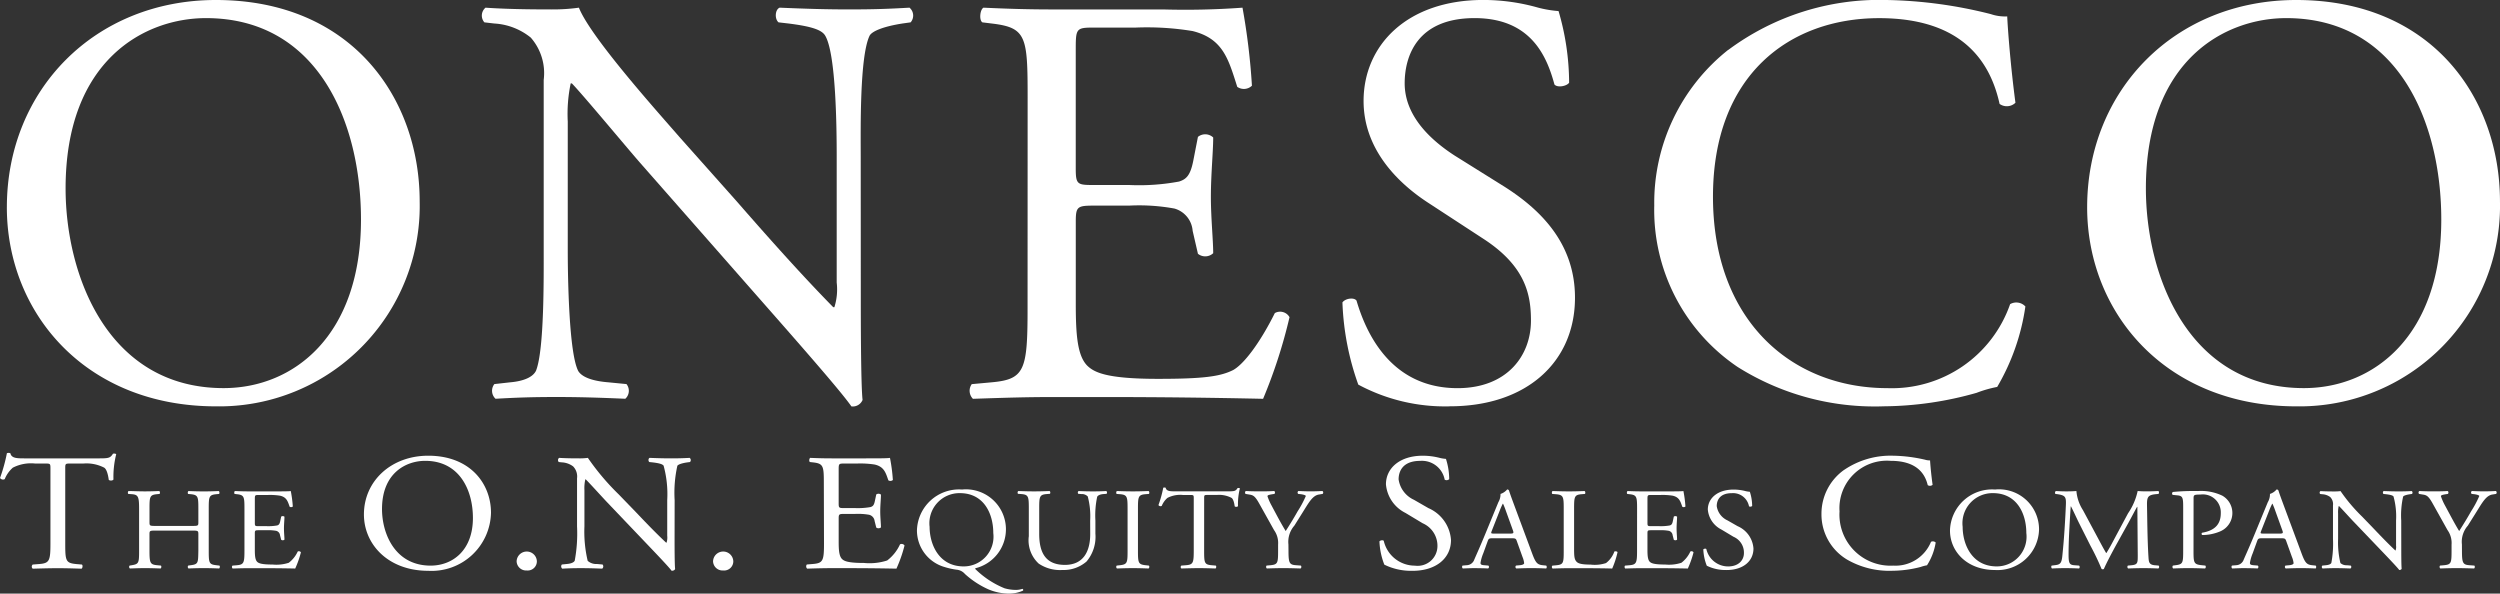 <svg id="Group_1306" data-name="Group 1306" xmlns="http://www.w3.org/2000/svg" xmlns:xlink="http://www.w3.org/1999/xlink" width="215.95" height="51.276" viewBox="0 0 215.95 51.276">
  <rect x="0" y="0" width="215.95" height="51.276" fill="#333333" stroke="none"/>
  <defs>
    <clipPath id="clip-path">
      <rect id="Rectangle_1060" data-name="Rectangle 1060" width="215.95" height="51.276" fill="none"/>
    </clipPath>
  </defs>
  <g id="Group_1305" data-name="Group 1305" clip-path="url(#clip-path)">
    <path id="Path_915" data-name="Path 915" d="M1.041,17.907C1.041,7.762,8.651,0,19.1,0,30.819,0,36.7,8.471,36.7,17.4A17.32,17.32,0,0,1,19.1,35.1c-11.262,0-18.06-8.066-18.06-17.2m30.59,1.065c0-8.371-3.7-17.4-13.392-17.4-5.276,0-12.124,3.6-12.124,14.712,0,7.508,3.652,17.248,13.646,17.248,6.088,0,11.87-4.565,11.87-14.559" transform="translate(-0.448)" fill="#fff"/>
    <path id="Path_916" data-name="Path 916" d="M105.789,26.167c0,1.522,0,7.559.153,8.878a.915.915,0,0,1-.964.558c-.609-.862-2.08-2.638-6.493-7.66L86.715,14.551C85.345,12.978,81.9,8.818,80.83,7.7h-.1a12.853,12.853,0,0,0-.254,3.3V22.058c0,2.384.1,8.979.913,10.5.355.558,1.319.863,2.587.964l1.572.153a.928.928,0,0,1-.1,1.268c-2.283-.1-4.058-.152-5.935-.152-2.131,0-3.5.051-5.276.152a.939.939,0,0,1-.1-1.268l1.37-.153c1.166-.1,1.978-.456,2.232-1.015.71-1.826.659-8.015.659-10.45V7.4a4.652,4.652,0,0,0-1.116-3.653,5.5,5.5,0,0,0-3.145-1.218l-.863-.1a.887.887,0,0,1,.1-1.268c2.131.152,4.819.152,5.732.152a16.4,16.4,0,0,0,2.334-.152c1.015,2.587,7.052,9.283,8.675,11.161l4.921,5.529c3.45,3.957,5.986,6.747,8.371,9.182h.1a5.1,5.1,0,0,0,.2-2.13V14.043c0-2.384-.051-8.979-1.015-10.5-.3-.457-1.116-.761-3.146-1.015l-.863-.1c-.355-.3-.3-1.116.1-1.268,2.334.1,4.058.152,5.986.152,2.182,0,3.5-.051,5.225-.152a.892.892,0,0,1,.1,1.268l-.71.1c-1.624.254-2.638.66-2.841,1.065-.862,1.827-.761,8.116-.761,10.45Z" transform="translate(-31.433 -0.498)" fill="#fff"/>
    <path id="Path_917" data-name="Path 917" d="M152.025,8.92c0-5.276-.1-6.036-3.1-6.391l-.811-.1c-.3-.2-.2-1.116.1-1.268,2.182.1,3.906.153,5.986.153h9.537a67.864,67.864,0,0,0,6.848-.153A57.14,57.14,0,0,1,171.4,7.9a1,1,0,0,1-1.268.1c-.761-2.384-1.218-4.16-3.855-4.819a24.226,24.226,0,0,0-4.921-.3h-3.653c-1.522,0-1.522.1-1.522,2.029V15.058c0,1.421.152,1.421,1.674,1.421H160.8a18.812,18.812,0,0,0,4.312-.3c.608-.2.964-.508,1.217-1.776l.406-2.08a1,1,0,0,1,1.319.051c0,1.218-.2,3.2-.2,5.124,0,1.826.2,3.754.2,4.87a1,1,0,0,1-1.319.051l-.456-1.979a2.17,2.17,0,0,0-1.572-1.927,16.948,16.948,0,0,0-3.906-.254h-2.943c-1.522,0-1.674.05-1.674,1.369v7.153c0,2.689.152,4.414.964,5.276.609.608,1.674,1.166,6.138,1.166,3.906,0,5.377-.2,6.493-.761.913-.508,2.283-2.283,3.6-4.921a.933.933,0,0,1,1.268.355,44.221,44.221,0,0,1-2.283,7.051c-4.565-.1-9.08-.152-13.6-.152h-4.565c-2.182,0-3.906.051-6.9.152a.986.986,0,0,1-.1-1.268l1.674-.153c2.891-.254,3.146-1.014,3.146-6.341Z" transform="translate(-63.258 -0.498)" fill="#fff"/>
    <path id="Path_918" data-name="Path 918" d="M212.814,35.1a15.838,15.838,0,0,1-7.914-1.877,23.452,23.452,0,0,1-1.37-7.1c.254-.355,1.015-.457,1.218-.153.761,2.587,2.841,7.559,8.725,7.559,4.262,0,6.342-2.791,6.342-5.834,0-2.232-.457-4.718-4.16-7.1l-4.819-3.146c-2.537-1.674-5.479-4.566-5.479-8.726,0-4.819,3.755-8.726,10.349-8.726a17.357,17.357,0,0,1,4.718.66,9.984,9.984,0,0,0,1.775.3,22.2,22.2,0,0,1,.913,6.188c-.2.3-1.014.457-1.268.153-.659-2.435-2.029-5.733-6.9-5.733-4.972,0-6.037,3.3-6.037,5.631,0,2.943,2.435,5.022,4.312,6.24l4.059,2.536c3.2,1.979,6.341,4.921,6.341,9.74,0,5.58-4.21,9.384-10.805,9.384" transform="translate(-87.571)" fill="#fff"/>
    <path id="Path_919" data-name="Path 919" d="M257.206,4.312A21.861,21.861,0,0,1,270.9,0a39.161,39.161,0,0,1,8.979,1.218,3.819,3.819,0,0,0,1.421.2c.05,1.166.3,4.362.71,7.457a1.069,1.069,0,0,1-1.37.1c-.761-3.45-3.044-7.407-10.4-7.407-7.762,0-14.357,4.921-14.357,15.422,0,10.653,6.747,16.538,15.067,16.538a10.815,10.815,0,0,0,10.6-7.255,1.068,1.068,0,0,1,1.319.2,19.069,19.069,0,0,1-2.435,6.95,10.189,10.189,0,0,0-1.775.508,29.914,29.914,0,0,1-8.016,1.166,22.223,22.223,0,0,1-12.632-3.4,16.355,16.355,0,0,1-7.2-13.951,16.851,16.851,0,0,1,6.392-13.443" transform="translate(-107.916)" fill="#fff"/>
    <path id="Path_920" data-name="Path 920" d="M316.44,17.907C316.44,7.762,324.05,0,334.5,0c11.718,0,17.6,8.471,17.6,17.4a17.32,17.32,0,0,1-17.6,17.7c-11.262,0-18.06-8.066-18.06-17.2m30.59,1.065c0-8.371-3.7-17.4-13.392-17.4-5.276,0-12.124,3.6-12.124,14.712,0,7.508,3.652,17.248,13.646,17.248,6.088,0,11.87-4.565,11.87-14.559" transform="translate(-136.152)" fill="#fff"/>
    <path id="Path_921" data-name="Path 921" d="M5.636,76.466c0,1.508.031,1.709.937,1.8l.5.043c.094.057.062.316-.031.359-.89-.029-1.42-.043-2.045-.043s-1.171.014-2.17.043a.237.237,0,0,1,0-.359l.562-.043c.89-.072.968-.288.968-1.8V70.043c0-.446,0-.46-.468-.46H3.029a3.429,3.429,0,0,0-1.921.359,2.623,2.623,0,0,0-.7.991.316.316,0,0,1-.406-.1,14.241,14.241,0,0,0,.594-2.141.424.424,0,0,1,.3,0c.094.46.609.446,1.327.446H8.539c.843,0,.984-.028,1.218-.4.079-.029.251-.014.281.043A8.017,8.017,0,0,0,9.8,70.963c-.063.115-.328.115-.406.028-.047-.359-.156-.89-.39-1.048A3.333,3.333,0,0,0,7.2,69.584H6.089c-.468,0-.453.014-.453.488Z" transform="translate(0 -29.544)" fill="#fff"/>
    <path id="Path_922" data-name="Path 922" d="M21.8,77.863c-.525,0-.547.02-.547.321V79.6c0,1.055.055,1.2.667,1.256l.317.03c.066.04.044.221-.022.251-.591-.02-.962-.03-1.389-.03-.47,0-.842.02-1.268.03a.183.183,0,0,1-.022-.251l.186-.03c.612-.1.634-.2.634-1.256V75.984c0-1.055-.077-1.226-.645-1.265l-.284-.021c-.066-.04-.043-.22.022-.251.536.01.908.03,1.378.03.427,0,.8-.01,1.269-.03.066.03.088.211.022.251l-.207.021c-.635.06-.656.211-.656,1.265V77.14c0,.311.022.321.547.321h3.127c.525,0,.546-.01.546-.321V75.984c0-1.055-.021-1.2-.667-1.265L24.6,74.7c-.065-.04-.043-.22.022-.251.5.02.876.03,1.324.03.427,0,.8-.01,1.291-.03.065.03.087.211.021.251l-.23.021c-.634.06-.656.211-.656,1.265V79.6c0,1.055.022,1.185.656,1.256l.263.03c.066.04.044.221-.022.251-.524-.02-.9-.03-1.323-.03-.448,0-.842.01-1.324.03a.185.185,0,0,1-.022-.251l.208-.03c.667-.081.646-.2.667-1.256V78.184c0-.3-.021-.321-.546-.321Z" transform="translate(-8.341 -32.032)" fill="#fff"/>
    <path id="Path_923" data-name="Path 923" d="M36.248,75.985c0-1.045-.022-1.2-.667-1.265l-.175-.021c-.066-.04-.044-.22.022-.251.47.02.842.03,1.29.03h2.056c.7,0,1.345,0,1.476-.03a10.443,10.443,0,0,1,.175,1.336.23.23,0,0,1-.273.019c-.164-.471-.262-.823-.831-.954a5.679,5.679,0,0,0-1.061-.06h-.787c-.328,0-.328.021-.328.4V77.2c0,.281.033.281.361.281h.635a4.373,4.373,0,0,0,.929-.06c.132-.04.209-.1.263-.352l.087-.412a.231.231,0,0,1,.284.01c0,.242-.044.633-.044,1.015,0,.362.044.744.044.965a.23.23,0,0,1-.284.01l-.1-.392a.44.44,0,0,0-.338-.382,4,4,0,0,0-.842-.05h-.635c-.328,0-.361.01-.361.271v1.416c0,.533.033.874.207,1.045.132.12.361.231,1.324.231a3.461,3.461,0,0,0,1.4-.151,2.563,2.563,0,0,0,.776-.974.212.212,0,0,1,.274.07,8.3,8.3,0,0,1-.492,1.4c-.985-.02-1.958-.03-2.931-.03h-.985c-.47,0-.841.01-1.487.03a.183.183,0,0,1-.022-.251l.361-.03c.624-.051.679-.2.679-1.256Z" transform="translate(-15.132 -32.032)" fill="#fff"/>
    <path id="Path_924" data-name="Path 924" d="M55.176,74.163c0-2.873,2.342-5.072,5.558-5.072,3.606,0,5.418,2.4,5.418,4.928a5.131,5.131,0,0,1-5.418,5.014c-3.466,0-5.558-2.285-5.558-4.871m9.414.3c0-2.371-1.139-4.928-4.121-4.928-1.624,0-3.731,1.02-3.731,4.166,0,2.126,1.124,4.885,4.2,4.885,1.873,0,3.653-1.293,3.653-4.123" transform="translate(-23.74 -29.727)" fill="#fff"/>
    <path id="Path_925" data-name="Path 925" d="M78.327,84.464a.875.875,0,0,1,1.749,0,.793.793,0,0,1-.874.79.82.82,0,0,1-.875-.79" transform="translate(-33.701 -35.977)" fill="#fff"/>
    <path id="Path_926" data-name="Path 926" d="M94.667,76.5c0,.431,0,2.141.047,2.514-.031.087-.125.158-.3.158-.187-.244-.64-.747-2-2.17L88.8,73.212c-.422-.445-1.484-1.624-1.811-1.939h-.031a3.379,3.379,0,0,0-.078.934v3.132a10.979,10.979,0,0,0,.281,2.974,1.1,1.1,0,0,0,.8.273l.484.043a.248.248,0,0,1-.031.359c-.7-.029-1.249-.043-1.826-.043-.656,0-1.077.014-1.624.043a.252.252,0,0,1-.031-.359l.422-.043c.359-.029.609-.129.687-.287a12.778,12.778,0,0,0,.2-2.96V71.186a1.248,1.248,0,0,0-.343-1.034,1.776,1.776,0,0,0-.969-.345l-.265-.028a.238.238,0,0,1,.031-.36c.655.043,1.483.043,1.764.043a5.406,5.406,0,0,0,.718-.043,20.96,20.96,0,0,0,2.67,3.161l1.515,1.566c1.061,1.121,1.841,1.911,2.576,2.6h.031a1.361,1.361,0,0,0,.062-.6V73.069a9.327,9.327,0,0,0-.312-2.974c-.094-.129-.344-.216-.968-.288l-.266-.028c-.109-.087-.093-.317.031-.36.718.029,1.249.043,1.843.043.671,0,1.077-.014,1.608-.043a.24.24,0,0,1,.031.36l-.219.028c-.5.072-.811.187-.874.3a10.685,10.685,0,0,0-.234,2.96Z" transform="translate(-36.397 -29.868)" fill="#fff"/>
    <path id="Path_927" data-name="Path 927" d="M108.109,84.464a.875.875,0,0,1,1.749,0,.793.793,0,0,1-.874.79.82.82,0,0,1-.875-.79" transform="translate(-46.515 -35.977)" fill="#fff"/>
    <path id="Path_928" data-name="Path 928" d="M123.742,71.618c0-1.494-.031-1.71-.953-1.811l-.25-.028c-.093-.058-.062-.316.031-.36.671.029,1.2.043,1.843.043h2.935c1,0,1.92,0,2.107-.043a14.923,14.923,0,0,1,.25,1.911.329.329,0,0,1-.39.029c-.234-.676-.374-1.179-1.186-1.365a8.092,8.092,0,0,0-1.514-.086h-1.124c-.468,0-.468.028-.468.575v2.873c0,.4.047.4.515.4h.906a6.268,6.268,0,0,0,1.327-.087c.187-.058.3-.143.374-.5l.125-.589a.329.329,0,0,1,.406.014c0,.345-.062.905-.062,1.451,0,.517.062,1.063.062,1.379a.327.327,0,0,1-.406.014l-.141-.561a.629.629,0,0,0-.484-.545,5.658,5.658,0,0,0-1.2-.072h-.906c-.468,0-.515.014-.515.387v2.026c0,.762.047,1.249.3,1.494.187.171.516.33,1.889.33a4.953,4.953,0,0,0,2-.215,3.659,3.659,0,0,0,1.109-1.394.3.3,0,0,1,.39.1,11.839,11.839,0,0,1-.7,2c-1.4-.029-2.795-.043-4.184-.043h-1.4c-.672,0-1.2.014-2.124.043a.264.264,0,0,1-.031-.359l.515-.043c.89-.072.968-.287.968-1.8Z" transform="translate(-52.579 -29.868)" fill="#fff"/>
    <path id="Path_929" data-name="Path 929" d="M146.708,77.664a3.463,3.463,0,0,1-2.646,3.356c-.022.05.022.091.088.151a7.754,7.754,0,0,0,2.438,1.577,3.55,3.55,0,0,0,1.017.141,1.815,1.815,0,0,0,.525-.091.1.1,0,0,1,.055.151,2.889,2.889,0,0,1-1.224.261,4.64,4.64,0,0,1-1.772-.372,7.626,7.626,0,0,1-2.023-1.326,1.078,1.078,0,0,0-.733-.371,6.282,6.282,0,0,1-1.071-.242,3.289,3.289,0,0,1-2.34-3.135,3.638,3.638,0,0,1,3.893-3.546,3.457,3.457,0,0,1,3.794,3.446m-1.093.312c0-1.657-.8-3.446-2.887-3.446a2.6,2.6,0,0,0-2.614,2.913c0,1.487.788,3.416,2.942,3.416a2.568,2.568,0,0,0,2.559-2.883" transform="translate(-59.816 -31.933)" fill="#fff"/>
    <path id="Path_930" data-name="Path 930" d="M160.548,77a6.678,6.678,0,0,0-.207-2.08.7.7,0,0,0-.547-.211l-.273-.02a.171.171,0,0,1,.022-.241c.416.02.82.03,1.247.03.459,0,.755-.01,1.149-.03a.164.164,0,0,1,.022.241l-.263.02c-.273.02-.492.111-.546.242A7.766,7.766,0,0,0,161,77v1.135a3.307,3.307,0,0,1-.765,2.4,3.027,3.027,0,0,1-2.089.733,3.3,3.3,0,0,1-2.045-.553,2.74,2.74,0,0,1-.853-2.371V75.974c0-1.045-.022-1.216-.656-1.266l-.273-.02c-.066-.04-.043-.211.022-.241.547.02.918.03,1.356.03s.809-.01,1.345-.03c.066.03.088.2.022.241l-.263.02c-.634.05-.656.221-.656,1.266v2.17c0,1.618.547,2.683,2.22,2.683,1.585,0,2.187-1.145,2.187-2.673Z" transform="translate(-66.379 -32.032)" fill="#fff"/>
    <path id="Path_931" data-name="Path 931" d="M170.216,76.005c0-1.065-.022-1.236-.667-1.286l-.273-.021c-.066-.04-.044-.22.022-.251.547.02.918.03,1.378.03.438,0,.809-.01,1.356-.03.066.03.088.211.022.251l-.274.021c-.645.05-.667.22-.667,1.286v3.576c0,1.065.022,1.206.667,1.276l.274.03c.066.04.044.22-.022.251-.547-.02-.918-.03-1.356-.03-.459,0-.831.01-1.378.03a.183.183,0,0,1-.022-.251l.273-.03c.646-.071.667-.211.667-1.276Z" transform="translate(-72.816 -32.032)" fill="#fff"/>
    <path id="Path_932" data-name="Path 932" d="M179.581,79.374c0,1.055.022,1.2.656,1.256l.35.03c.065.04.043.221-.022.251-.623-.02-1-.03-1.432-.03s-.82.01-1.521.03a.167.167,0,0,1,0-.251l.394-.03c.623-.051.678-.2.678-1.256V74.883c0-.311,0-.321-.328-.321h-.6a2.4,2.4,0,0,0-1.345.252,1.835,1.835,0,0,0-.492.693.221.221,0,0,1-.284-.071,9.927,9.927,0,0,0,.415-1.5.294.294,0,0,1,.208,0c.065.321.427.311.929.311h4.429c.591,0,.689-.02.853-.281.055-.02.175-.01.2.03a5.6,5.6,0,0,0-.164,1.527c-.044.08-.23.08-.284.021-.033-.252-.109-.623-.273-.733a2.33,2.33,0,0,0-1.269-.252H179.9c-.328,0-.317.01-.317.342Z" transform="translate(-75.568 -31.805)" fill="#fff"/>
    <path id="Path_933" data-name="Path 933" d="M192.522,79.58c0,1.075.066,1.236.656,1.276l.415.03a.184.184,0,0,1-.022.251c-.678-.02-1.05-.03-1.487-.03-.459,0-.853.01-1.433.03a.183.183,0,0,1-.022-.251l.338-.03c.635-.06.657-.2.657-1.276v-.512a1.9,1.9,0,0,0-.35-1.246l-1.29-2.311c-.372-.663-.536-.713-.864-.763l-.307-.051a.173.173,0,0,1,.023-.251c.35.02.744.03,1.268.03.5,0,.9-.01,1.171-.03.1.03.1.19.032.251l-.142.021c-.382.06-.459.1-.459.181a4.754,4.754,0,0,0,.339.774c.4.744.809,1.537,1.236,2.231.339-.533.7-1.115,1.028-1.7a8.863,8.863,0,0,0,.71-1.326c0-.06-.2-.13-.459-.161l-.2-.021a.158.158,0,0,1,.022-.251c.394.02.71.03,1.049.03s.646-.01,1.017-.03a.159.159,0,0,1,.022.251l-.307.051c-.569.08-.9.724-1.443,1.587l-.689,1.1a2.125,2.125,0,0,0-.514,1.627Z" transform="translate(-81.222 -32.032)" fill="#fff"/>
    <path id="Path_934" data-name="Path 934" d="M212,79.034a5.2,5.2,0,0,1-2.435-.532,6.163,6.163,0,0,1-.422-2.011c.077-.1.312-.13.374-.043a2.761,2.761,0,0,0,2.686,2.141,1.713,1.713,0,0,0,1.951-1.652,2.126,2.126,0,0,0-1.28-2.011l-1.483-.891a3.054,3.054,0,0,1-1.686-2.471c0-1.365,1.155-2.471,3.185-2.471a5.809,5.809,0,0,1,1.452.186,3.288,3.288,0,0,0,.546.087,5.813,5.813,0,0,1,.281,1.753.328.328,0,0,1-.39.043,2,2,0,0,0-2.124-1.623c-1.529,0-1.857.934-1.857,1.595a2.3,2.3,0,0,0,1.327,1.767l1.248.718a3.239,3.239,0,0,1,1.951,2.759c0,1.58-1.3,2.658-3.325,2.658" transform="translate(-89.987 -29.728)" fill="#fff"/>
    <path id="Path_935" data-name="Path 935" d="M226.4,78.678c-.076-.221-.12-.251-.448-.251H224.3c-.273,0-.339.03-.415.241l-.383,1.055a3.6,3.6,0,0,0-.241.834c0,.12.055.181.317.2l.361.03a.155.155,0,0,1-.022.251c-.284-.02-.623-.02-1.137-.03-.361,0-.754.02-1.049.03a.185.185,0,0,1-.022-.251l.361-.03a.72.72,0,0,0,.656-.493c.2-.462.5-1.114.962-2.24l1.116-2.712a1.353,1.353,0,0,0,.186-.714,1.217,1.217,0,0,0,.569-.382.156.156,0,0,1,.164.091c.142.442.318.9.481,1.346l1.5,4.039c.317.864.459,1.014.93,1.065l.3.03a.185.185,0,0,1,0,.251c-.448-.02-.831-.03-1.324-.03-.525,0-.941.02-1.257.03a.159.159,0,0,1-.022-.251l.317-.03c.23-.021.383-.081.383-.181a1.929,1.929,0,0,0-.142-.533Zm-2.165-.894c-.088.231-.077.241.229.241h1.345c.318,0,.339-.04.241-.311l-.591-1.637a6.44,6.44,0,0,0-.251-.634h-.022a5.839,5.839,0,0,0-.263.593Z" transform="translate(-95.375 -31.933)" fill="#fff"/>
    <path id="Path_936" data-name="Path 936" d="M236.308,75.985c0-1.055-.022-1.215-.71-1.265l-.274-.021c-.065-.04-.044-.22.022-.251.612.02.984.03,1.421.03s.8-.01,1.345-.03c.066.03.088.211.022.251l-.263.021c-.645.05-.667.21-.667,1.265v3.5c0,.633.033.894.23,1.085.12.11.328.231,1.192.231a3.068,3.068,0,0,0,1.334-.131,2.157,2.157,0,0,0,.722-.994c.066-.05.273-.01.273.06a7.557,7.557,0,0,1-.459,1.407c-.557-.02-1.6-.03-2.723-.03h-1.006c-.459,0-.809.01-1.421.03a.183.183,0,0,1-.022-.251l.328-.03c.635-.06.656-.2.656-1.256Z" transform="translate(-101.234 -32.032)" fill="#fff"/>
    <path id="Path_937" data-name="Path 937" d="M247.39,75.985c0-1.045-.022-1.2-.667-1.265l-.175-.021c-.066-.04-.044-.22.022-.251.47.02.841.03,1.29.03h2.056c.7,0,1.345,0,1.476-.03a10.337,10.337,0,0,1,.175,1.336.23.23,0,0,1-.273.019c-.164-.471-.262-.823-.831-.954a5.679,5.679,0,0,0-1.061-.06h-.787c-.328,0-.328.021-.328.4V77.2c0,.281.033.281.361.281h.635a4.37,4.37,0,0,0,.929-.06c.132-.04.209-.1.263-.352l.087-.412a.231.231,0,0,1,.284.01c0,.242-.044.633-.044,1.015,0,.362.044.744.044.965a.23.23,0,0,1-.284.01l-.1-.392a.439.439,0,0,0-.338-.382,4,4,0,0,0-.842-.05h-.635c-.328,0-.361.01-.361.271v1.416c0,.533.033.874.207,1.045.132.12.361.231,1.323.231a3.459,3.459,0,0,0,1.4-.151,2.557,2.557,0,0,0,.776-.974.212.212,0,0,1,.274.07,8.3,8.3,0,0,1-.492,1.4c-.985-.02-1.958-.03-2.931-.03h-.985c-.47,0-.841.01-1.487.03a.183.183,0,0,1-.022-.251l.361-.03c.623-.051.678-.2.678-1.256Z" transform="translate(-105.979 -32.032)" fill="#fff"/>
    <path id="Path_938" data-name="Path 938" d="M260.255,81.171a3.647,3.647,0,0,1-1.706-.372,4.282,4.282,0,0,1-.3-1.407c.054-.07.218-.091.262-.03a1.933,1.933,0,0,0,1.881,1.5c.918,0,1.366-.553,1.366-1.155a1.484,1.484,0,0,0-.9-1.406l-1.039-.623a2.138,2.138,0,0,1-1.18-1.728c0-.954.809-1.728,2.23-1.728a4.057,4.057,0,0,1,1.018.131,2.318,2.318,0,0,0,.382.06,4.064,4.064,0,0,1,.2,1.226.232.232,0,0,1-.273.03,1.4,1.4,0,0,0-1.487-1.135c-1.072,0-1.3.653-1.3,1.116a1.607,1.607,0,0,0,.93,1.235l.875.5a2.266,2.266,0,0,1,1.367,1.929c0,1.105-.908,1.859-2.33,1.859" transform="translate(-111.117 -31.933)" fill="#fff"/>
    <path id="Path_939" data-name="Path 939" d="M278.124,70.313a7.132,7.132,0,0,1,4.216-1.221,13.025,13.025,0,0,1,2.763.345,1.269,1.269,0,0,0,.437.058c.016.33.094,1.235.218,2.112a.349.349,0,0,1-.421.028c-.234-.977-.937-2.1-3.2-2.1a4.1,4.1,0,0,0-4.418,4.368,4.408,4.408,0,0,0,4.637,4.683,3.313,3.313,0,0,0,3.263-2.054.349.349,0,0,1,.406.057,5.135,5.135,0,0,1-.75,1.968,3.314,3.314,0,0,0-.546.144,9.959,9.959,0,0,1-2.467.33,7.3,7.3,0,0,1-3.887-.963,4.542,4.542,0,0,1-2.217-3.951,4.644,4.644,0,0,1,1.967-3.808" transform="translate(-118.82 -29.728)" fill="#fff"/>
    <path id="Path_940" data-name="Path 940" d="M295.645,77.764a3.638,3.638,0,0,1,3.893-3.546,3.457,3.457,0,0,1,3.8,3.446,3.592,3.592,0,0,1-3.8,3.507c-2.428,0-3.893-1.6-3.893-3.406m6.594.211c0-1.657-.8-3.446-2.887-3.446a2.6,2.6,0,0,0-2.613,2.913c0,1.487.787,3.416,2.942,3.416a2.568,2.568,0,0,0,2.559-2.883" transform="translate(-127.205 -31.933)" fill="#fff"/>
    <path id="Path_941" data-name="Path 941" d="M314.982,78.425c.252.472.493.934.755,1.376h.022c.3-.472.568-.995.841-1.508l1.028-1.918a5.4,5.4,0,0,0,.832-1.929c.371.03.6.03.819.03.274,0,.635-.01.974-.03a.2.2,0,0,1,.01.251l-.23.021c-.689.07-.776.251-.766.954.022,1.065.033,2.924.12,4.37.033.5.022.764.536.815l.35.03a.176.176,0,0,1-.022.251c-.449-.02-.9-.03-1.291-.03s-.875.01-1.323.03a.175.175,0,0,1-.022-.251l.317-.03c.536-.051.536-.211.536-.854l-.033-4.19h-.022c-.078.111-.493.914-.711,1.306l-.973,1.758c-.492.884-.985,1.829-1.182,2.291a.132.132,0,0,1-.109.04.142.142,0,0,1-.1-.04,21.336,21.336,0,0,0-.962-2.009L313.4,77.22c-.23-.462-.459-.985-.7-1.447h-.022c-.044.623-.077,1.2-.109,1.788-.034.613-.077,1.508-.077,2.362,0,.743.066.9.493.934l.415.03c.076.06.065.221-.011.251-.371-.02-.8-.03-1.214-.03-.35,0-.744.01-1.116.03-.066-.05-.088-.2-.022-.251l.24-.03c.459-.051.612-.121.678-.824.066-.663.12-1.216.186-2.21.055-.834.1-1.688.121-2.24.022-.633-.066-.764-.733-.864l-.175-.021a.179.179,0,0,1,.044-.251c.328.02.59.03.864.03.251,0,.546,0,.907-.03a3.615,3.615,0,0,0,.569,1.657Z" transform="translate(-133.809 -32.032)" fill="#fff"/>
    <path id="Path_942" data-name="Path 942" d="M331.165,79.6c0,1.055.022,1.185.721,1.256l.3.03a.185.185,0,0,1-.022.251c-.624-.02-.984-.03-1.422-.03-.459,0-.853.01-1.334.03a.183.183,0,0,1-.022-.251l.23-.03c.634-.081.656-.2.656-1.256V75.894c0-.853-.022-1.035-.514-1.075l-.394-.04a.159.159,0,0,1,.022-.251,18.82,18.82,0,0,1,2.166-.08,4.243,4.243,0,0,1,2.1.4,1.724,1.724,0,0,1-.219,3.1,3.973,3.973,0,0,1-1.509.3c-.077-.03-.077-.181-.011-.2,1.181-.2,1.608-.814,1.608-1.688a1.551,1.551,0,0,0-1.76-1.608c-.58,0-.591.04-.591.362Z" transform="translate(-141.689 -32.032)" fill="#fff"/>
    <path id="Path_943" data-name="Path 943" d="M343.055,78.678c-.077-.221-.12-.251-.448-.251h-1.651c-.273,0-.339.03-.415.241l-.383,1.055a3.6,3.6,0,0,0-.241.834c0,.12.055.181.317.2l.361.03a.155.155,0,0,1-.022.251c-.284-.02-.623-.02-1.137-.03-.361,0-.754.02-1.049.03a.185.185,0,0,1-.022-.251l.361-.03a.721.721,0,0,0,.657-.493c.2-.462.5-1.114.962-2.24l1.116-2.712a1.352,1.352,0,0,0,.186-.714,1.217,1.217,0,0,0,.569-.382.157.157,0,0,1,.164.091c.142.442.317.9.481,1.346l1.5,4.039c.317.864.459,1.014.93,1.065l.3.03c.076.05.055.211,0,.251-.448-.02-.831-.03-1.324-.03-.525,0-.941.02-1.257.03a.16.16,0,0,1-.022-.251l.317-.03c.23-.021.383-.081.383-.181a1.929,1.929,0,0,0-.142-.533Zm-2.165-.894c-.088.231-.077.241.23.241h1.345c.318,0,.34-.04.241-.311l-.591-1.637a6.284,6.284,0,0,0-.251-.634h-.022a5.933,5.933,0,0,0-.263.593Z" transform="translate(-145.568 -31.933)" fill="#fff"/>
    <path id="Path_944" data-name="Path 944" d="M358.736,79.4c0,.3,0,1.5.033,1.758-.022.06-.087.111-.208.111-.13-.171-.448-.523-1.4-1.518L354.624,77.1c-.3-.311-1.039-1.135-1.269-1.356h-.022a2.35,2.35,0,0,0-.054.653v2.19a7.659,7.659,0,0,0,.2,2.08.779.779,0,0,0,.558.191l.338.03a.174.174,0,0,1-.022.251c-.492-.02-.875-.03-1.28-.03-.459,0-.754.01-1.137.03a.175.175,0,0,1-.022-.251l.3-.03c.251-.021.427-.091.481-.2a8.907,8.907,0,0,0,.142-2.069v-2.9a.873.873,0,0,0-.241-.724,1.248,1.248,0,0,0-.678-.24l-.186-.021a.166.166,0,0,1,.022-.251c.459.03,1.039.03,1.236.03a3.871,3.871,0,0,0,.5-.03,14.663,14.663,0,0,0,1.87,2.21l1.06,1.1c.744.783,1.29,1.336,1.8,1.818h.022a.933.933,0,0,0,.044-.422V77a6.492,6.492,0,0,0-.219-2.08c-.065-.091-.24-.15-.677-.2L357.2,74.7c-.076-.06-.065-.221.022-.251.5.02.875.03,1.29.03.471,0,.755-.01,1.127-.03a.166.166,0,0,1,.022.251l-.153.021c-.35.05-.569.13-.612.21a7.448,7.448,0,0,0-.164,2.07Z" transform="translate(-151.314 -32.032)" fill="#fff"/>
    <path id="Path_945" data-name="Path 945" d="M370.434,79.58c0,1.075.066,1.236.656,1.276l.415.03a.184.184,0,0,1-.022.251c-.678-.02-1.049-.03-1.487-.03-.459,0-.853.01-1.433.03a.184.184,0,0,1-.022-.251l.339-.03c.634-.06.656-.2.656-1.276v-.512a1.9,1.9,0,0,0-.35-1.246l-1.29-2.311c-.372-.663-.536-.713-.864-.763l-.306-.051a.173.173,0,0,1,.022-.251c.35.02.744.03,1.269.03.5,0,.9-.01,1.17-.03.1.03.1.19.032.251l-.142.021c-.382.06-.459.1-.459.181a4.809,4.809,0,0,0,.339.774c.405.744.81,1.537,1.236,2.231.338-.533.7-1.115,1.027-1.7a8.828,8.828,0,0,0,.711-1.326c0-.06-.2-.13-.459-.161l-.2-.021a.158.158,0,0,1,.022-.251c.394.02.71.03,1.05.03s.645-.01,1.016-.03a.159.159,0,0,1,.022.251l-.306.051c-.569.08-.9.724-1.443,1.587l-.689,1.1a2.125,2.125,0,0,0-.514,1.627Z" transform="translate(-157.77 -32.032)" fill="#fff"/>
  </g>
</svg>
